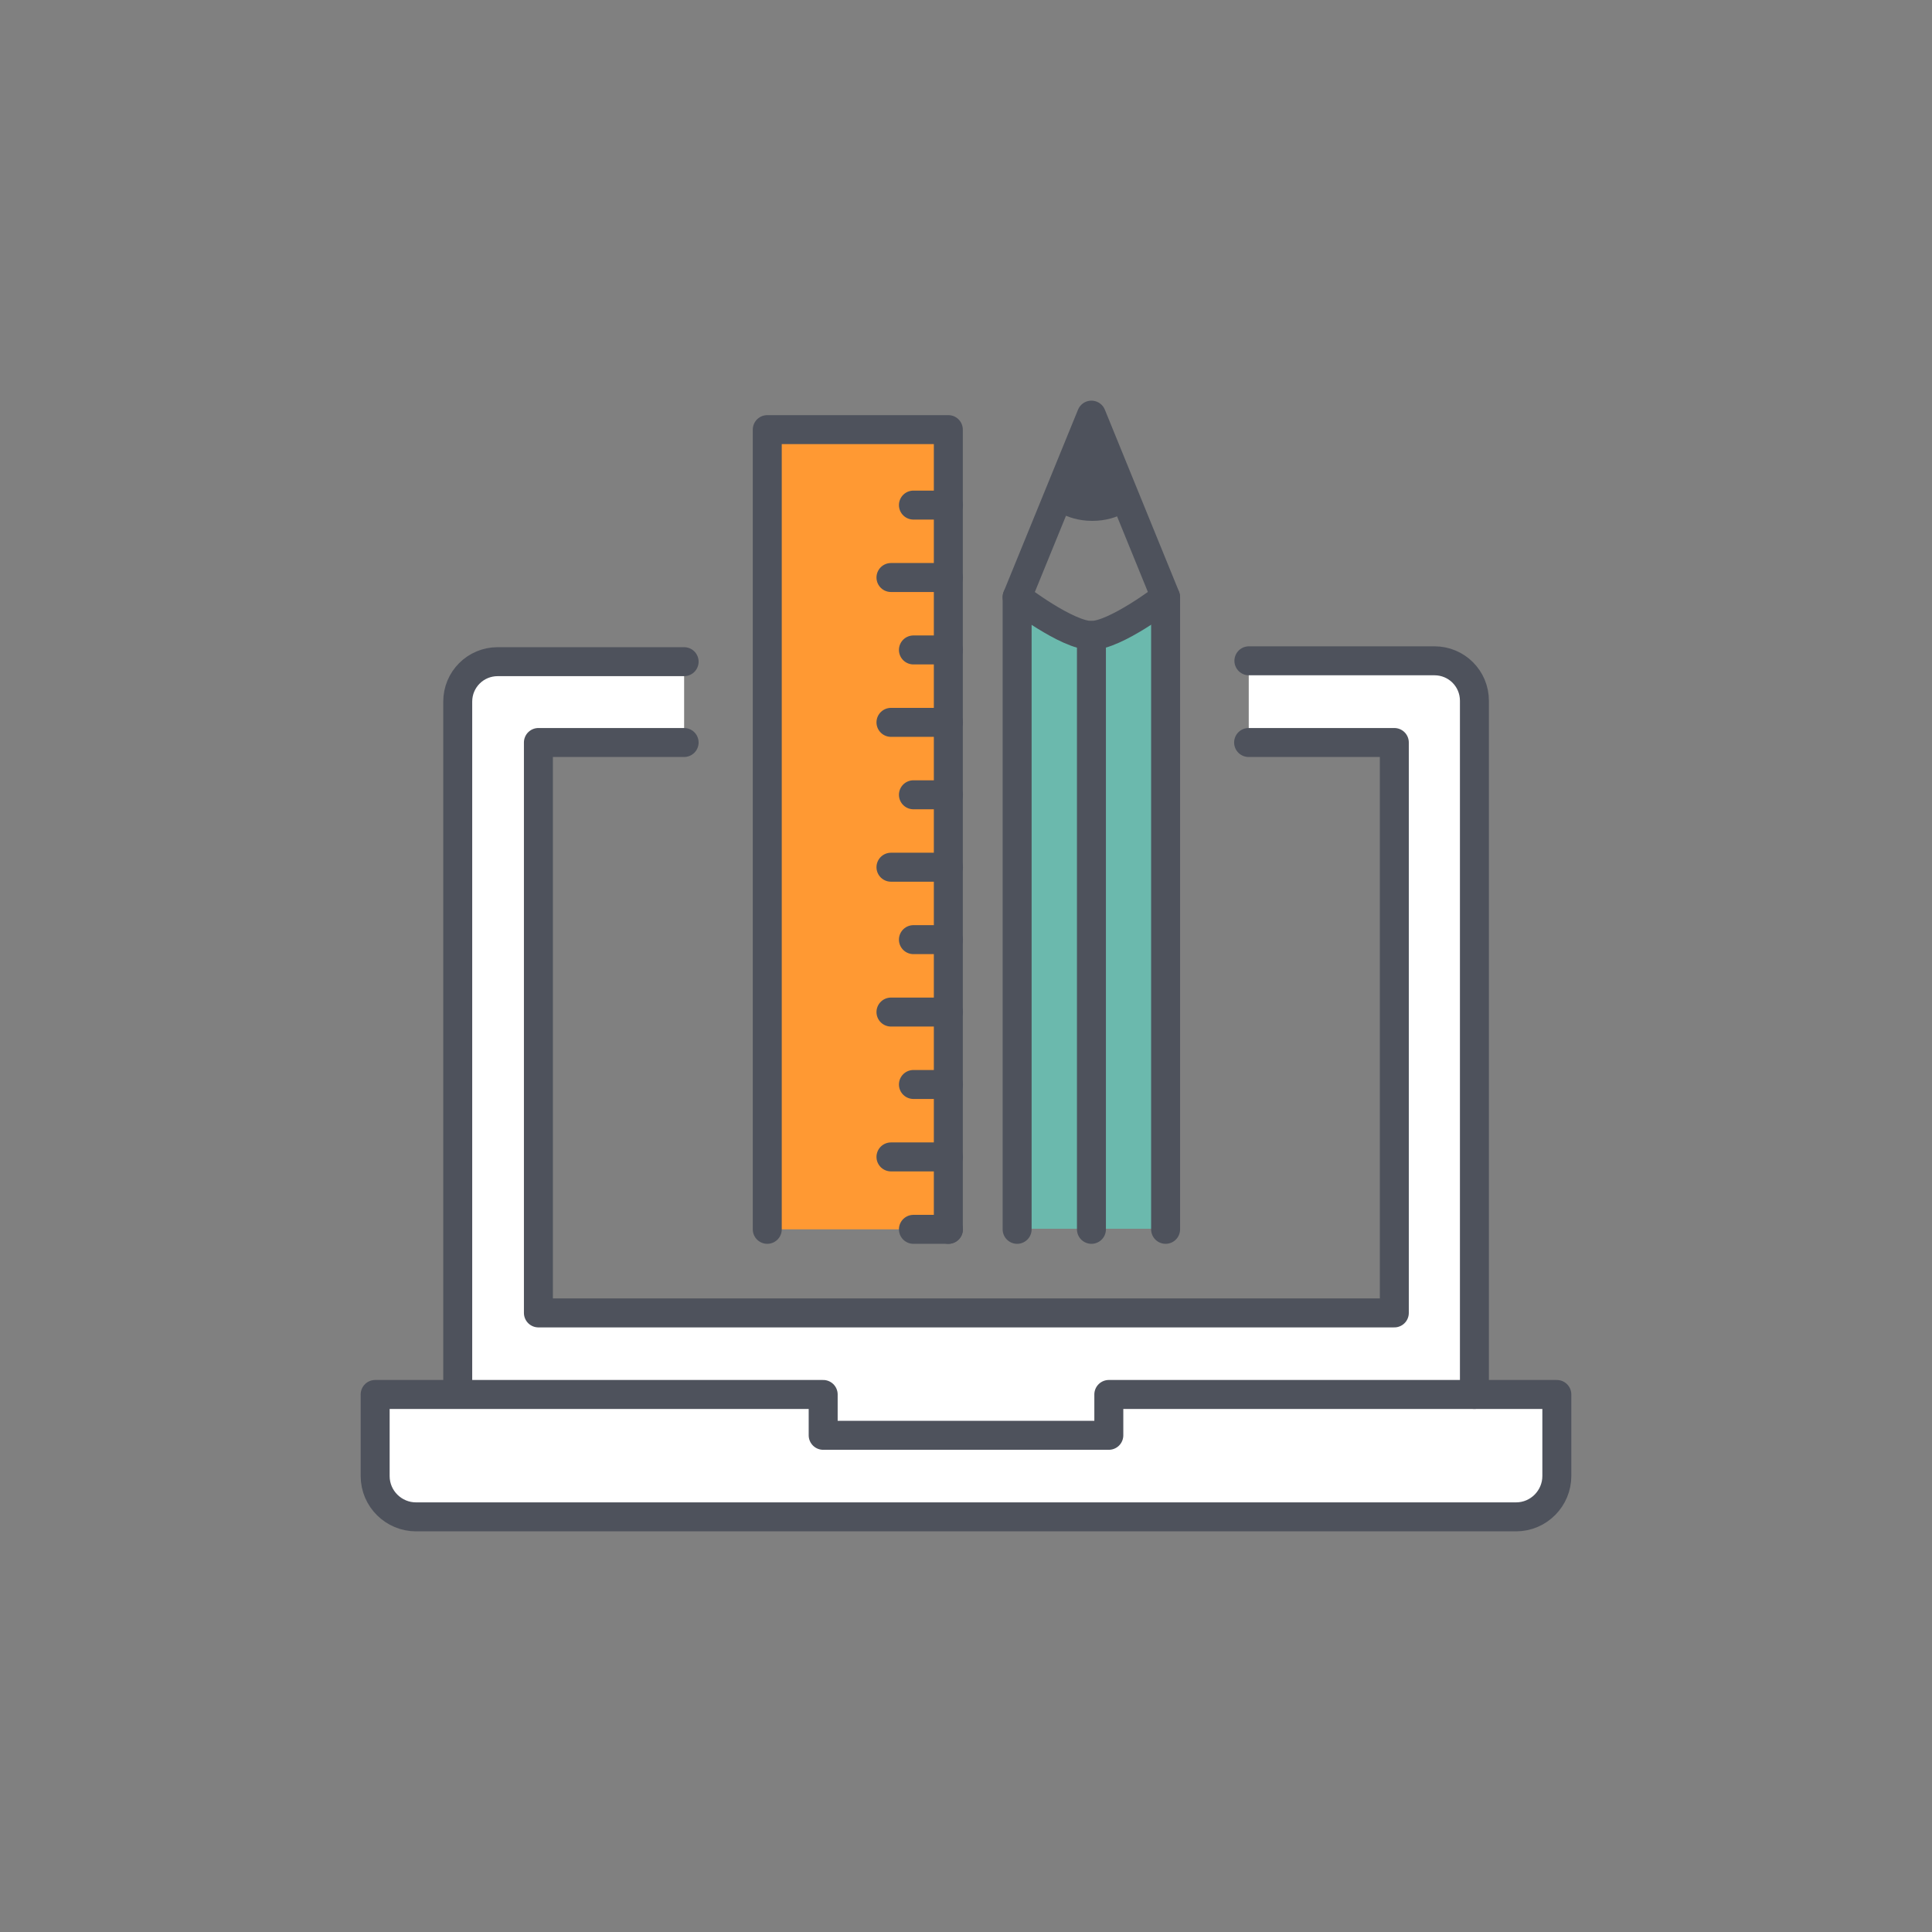 <?xml version="1.0" encoding="UTF-8"?> <svg xmlns="http://www.w3.org/2000/svg" id="Icon_1" data-name="Icon 1" viewBox="0 0 133.38 133.38"><rect x="0" y="0" width="133.38" height="133.38" fill="#808080" stroke="none"/><defs><style> .cls-1 { fill: #4e525c; } .cls-2 { fill: #fff; } .cls-3 { fill: #f93; } .cls-4 { fill: none; stroke: #4e525c; stroke-linecap: round; stroke-linejoin: round; stroke-width: 2px; } .cls-5 { fill: #6bb9ad; } </style></defs><path class="cls-2" d="M99.03,45.63h-12.82v5.63h10.03v39.38h-59.09v-39.38h10.08v-5.57h-12.87c-1.52,0-2.75,1.23-2.75,2.75v47.83h25.23v2.82h19.72v-2.82h25.23v-47.88c0-1.52-1.23-2.75-2.75-2.75Z"></path><path class="cls-2" d="M107.48,96.27v5.64c0,1.52-1.23,2.82-2.81,2.82H28.73c-1.52,0-2.82-1.23-2.82-2.82v-5.64h30.93v2.82h19.72v-2.82h30.92Z"></path><g><g><path class="cls-4" d="M76.55,96.27v2.82h-19.72v-2.82h-30.93v5.63c0,1.58,1.29,2.82,2.82,2.82h75.94c1.58,0,2.82-1.29,2.82-2.82v-5.63h-30.93Z"></path><path class="cls-4" d="M47.23,51.26h-10.06v39.38h59.09v-39.38h-10.06"></path><path class="cls-4" d="M101.79,96.27v-47.89c0-1.53-1.23-2.76-2.76-2.76h-12.81"></path><path class="cls-4" d="M47.23,45.68h-12.87c-1.53,0-2.76,1.23-2.76,2.76v47.67"></path></g><g><polyline class="cls-3" points="52.97 84.87 52.97 29.66 65.47 29.66 65.47 84.87"></polyline><polyline class="cls-4" points="52.97 84.87 52.97 29.66 65.47 29.66 65.47 84.87"></polyline><path class="cls-5" d="M70.12,84.83v-43.65s3.45,2.65,5.12,2.65,5.12-2.65,5.12-2.65v43.65"></path><polyline class="cls-4" points="70.22 84.87 70.22 41.22 75.35 28.66 80.47 41.22 80.47 84.87"></polyline><path class="cls-4" d="M70.22,41.22s3.45,2.65,5.12,2.65,5.12-2.65,5.12-2.65"></path><line class="cls-4" x1="75.35" y1="43.87" x2="75.35" y2="84.87"></line><path class="cls-1" d="M72.43,34.87s1.04,1.09,2.98,1.09,2.98-1.09,2.98-1.09l-2.72-4.92h-.77l-2.48,4.92Z"></path><g><line class="cls-4" x1="63.06" y1="34.87" x2="65.48" y2="34.87"></line><line class="cls-4" x1="61.51" y1="39.87" x2="65.48" y2="39.87"></line><line class="cls-4" x1="63.06" y1="44.87" x2="65.48" y2="44.87"></line><line class="cls-4" x1="61.51" y1="49.87" x2="65.48" y2="49.87"></line></g><g><line class="cls-4" x1="63.06" y1="54.87" x2="65.48" y2="54.87"></line><line class="cls-4" x1="61.51" y1="59.87" x2="65.48" y2="59.87"></line><line class="cls-4" x1="63.06" y1="64.87" x2="65.48" y2="64.87"></line><line class="cls-4" x1="61.51" y1="69.87" x2="65.48" y2="69.87"></line></g><g><line class="cls-4" x1="63.06" y1="74.87" x2="65.48" y2="74.87"></line><line class="cls-4" x1="61.51" y1="79.87" x2="65.48" y2="79.87"></line><line class="cls-4" x1="63.06" y1="84.87" x2="65.48" y2="84.87"></line></g></g></g></svg> 